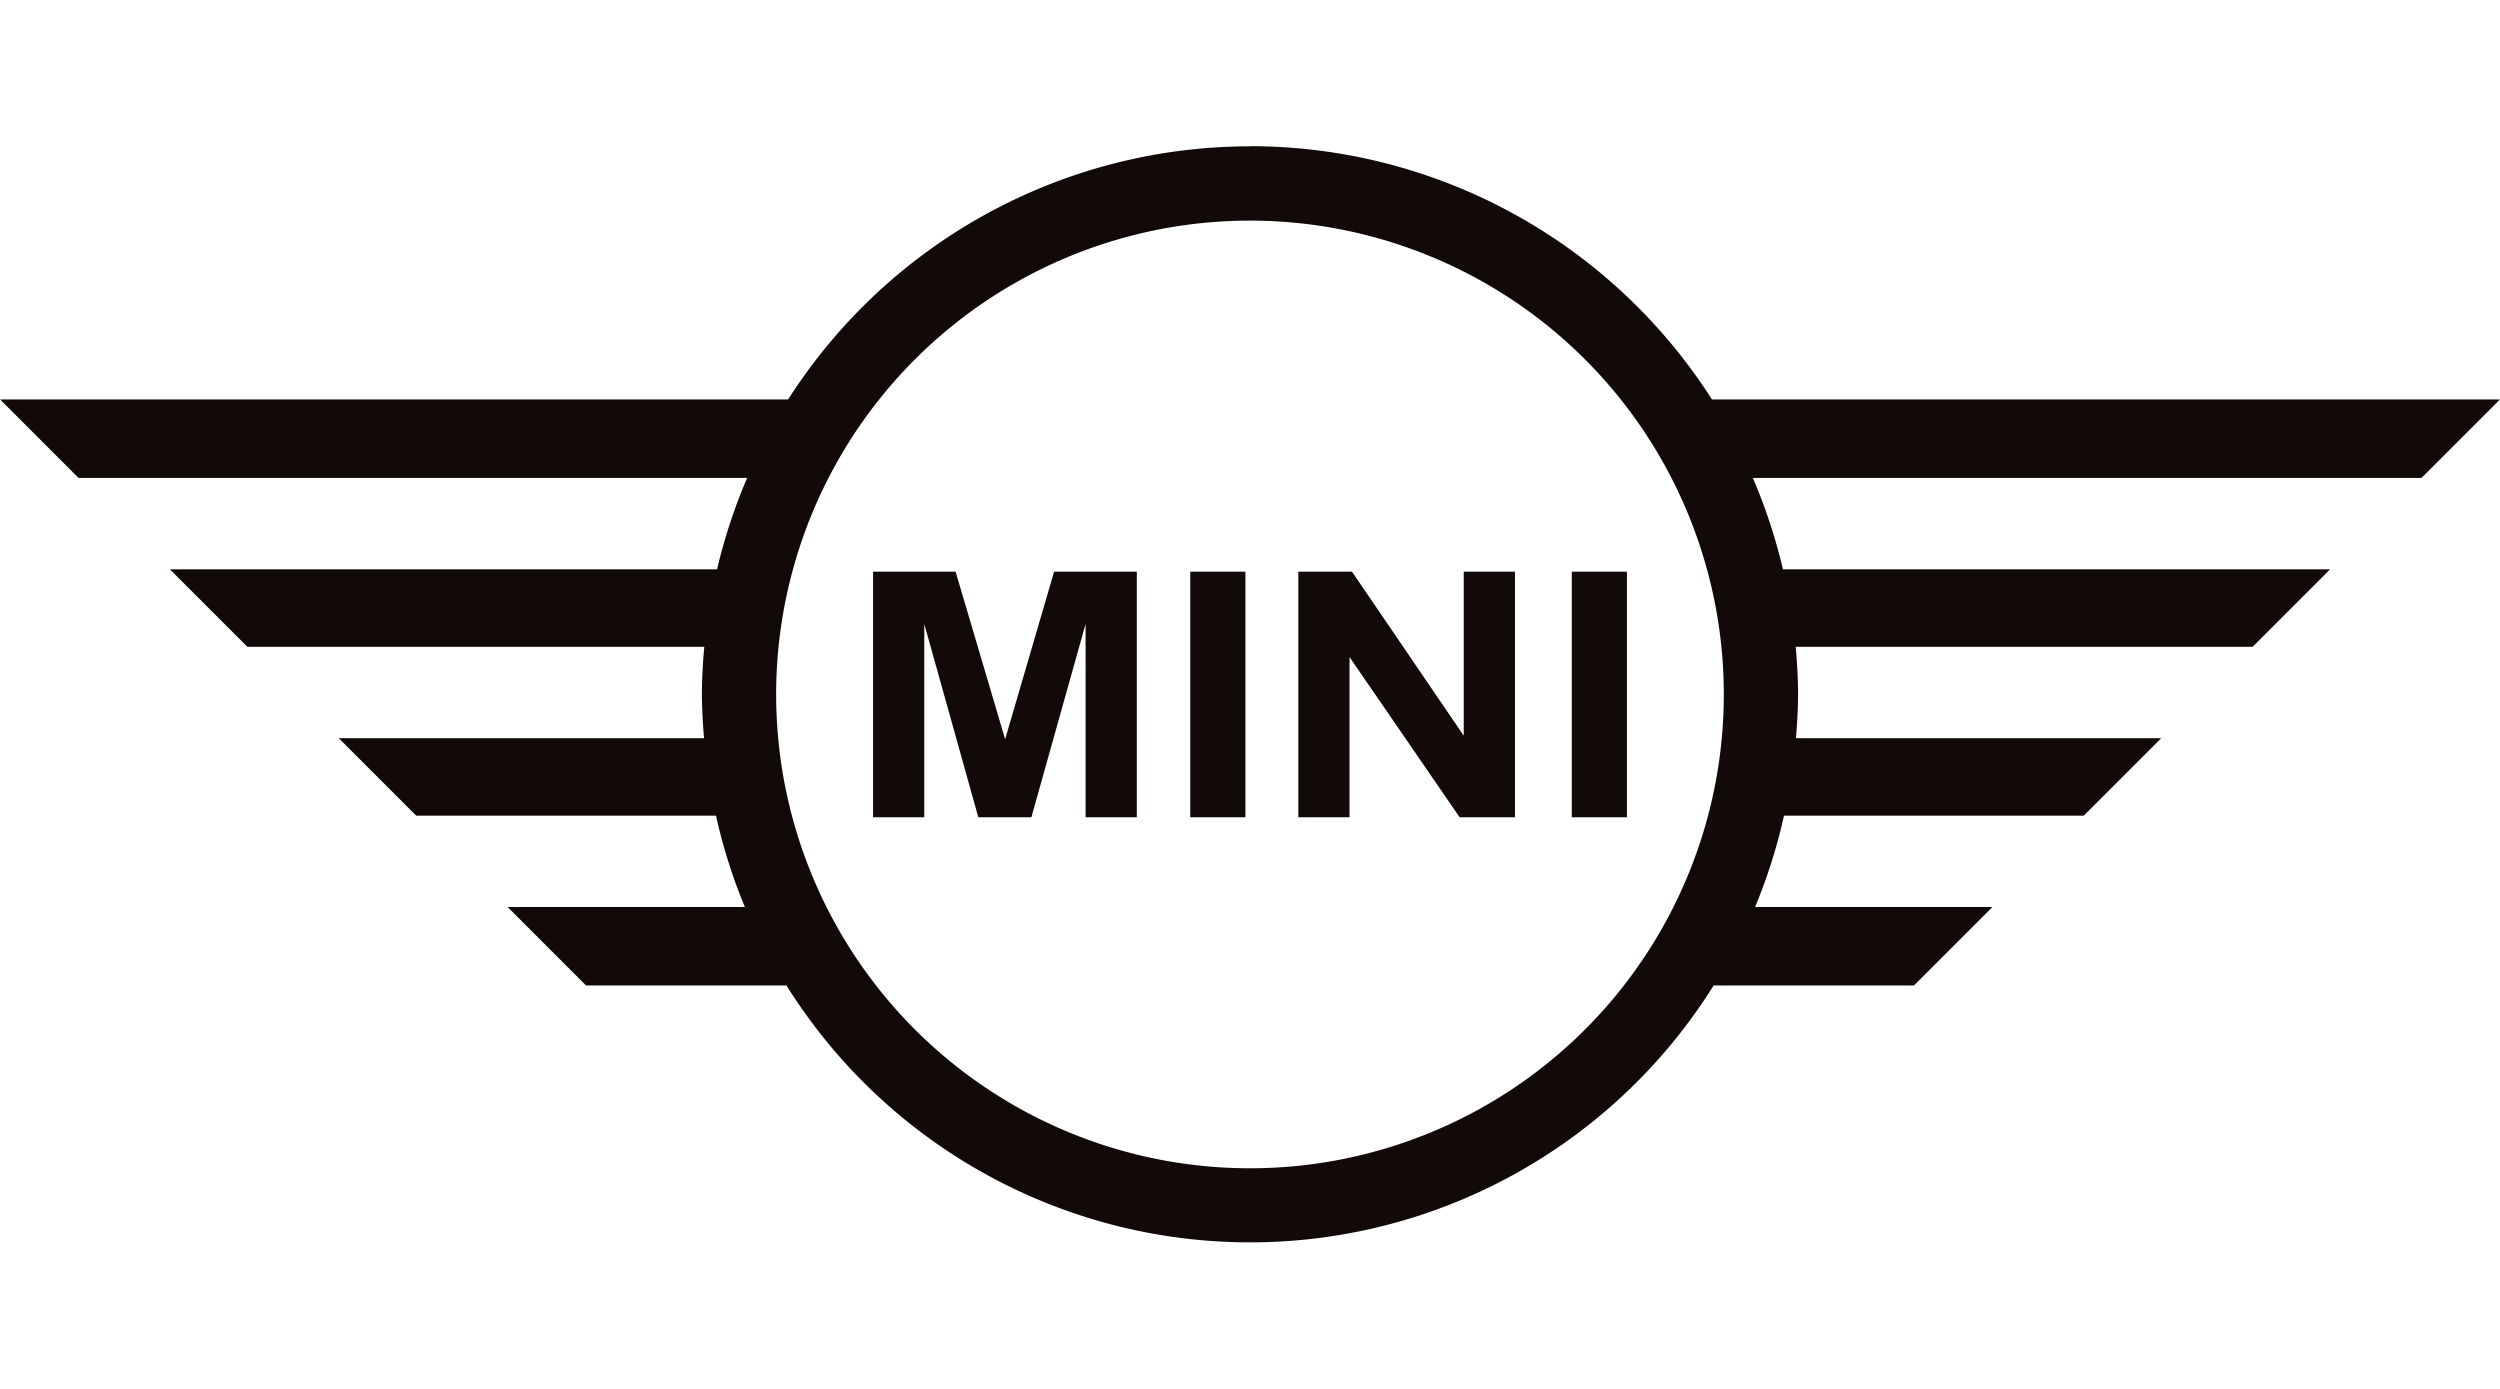 <svg xmlns="http://www.w3.org/2000/svg" width="90" height="50" viewBox="0 0 151.686 66.513"><g transform="translate(-22.58 -154.442)"><path d="M98.422,154.442A33.254,33.254,0,0,0,70.4,169.8l-47.816,0,4.76,4.76h40.57a33.256,33.256,0,0,0-1.826,5.546h-33.2l4.7,4.7H65.314q-.137,1.438-.148,2.883.013,1.334.133,2.663H43.133l4.7,4.7H66.022a33.258,33.258,0,0,0,1.754,5.545H53.38l4.76,4.76H70.3a33.172,33.172,0,0,0,56.254,0h12.155l4.76-4.76h-14.4a33.258,33.258,0,0,0,1.754-5.545H149.01l4.7-4.7H131.546q.12-1.328.133-2.663-.011-1.444-.147-2.883h27.726l4.7-4.7h-33.2a33.256,33.256,0,0,0-1.826-5.546h40.57l4.76-4.76H126.452a33.257,33.257,0,0,0-28.03-15.367Zm0,4.508A28.749,28.749,0,1,1,69.673,187.7,28.749,28.749,0,0,1,98.422,158.95Zm-22.87,21.3v14.9H78.66v-11.73l3.278,11.73h3.221l3.289-11.73v11.73h3.108v-14.9H86.538l-2.972,10.165-3.006-10.165Zm19.248,0v14.9h3.345v-14.9Zm6.555,0v14.9h3.108v-9.718l6.68,9.718H114.5v-14.9h-3.108V190.2l-6.781-9.952Zm16.592,0v14.9h3.345v-14.9Z" fill="#120a08"/></g></svg>